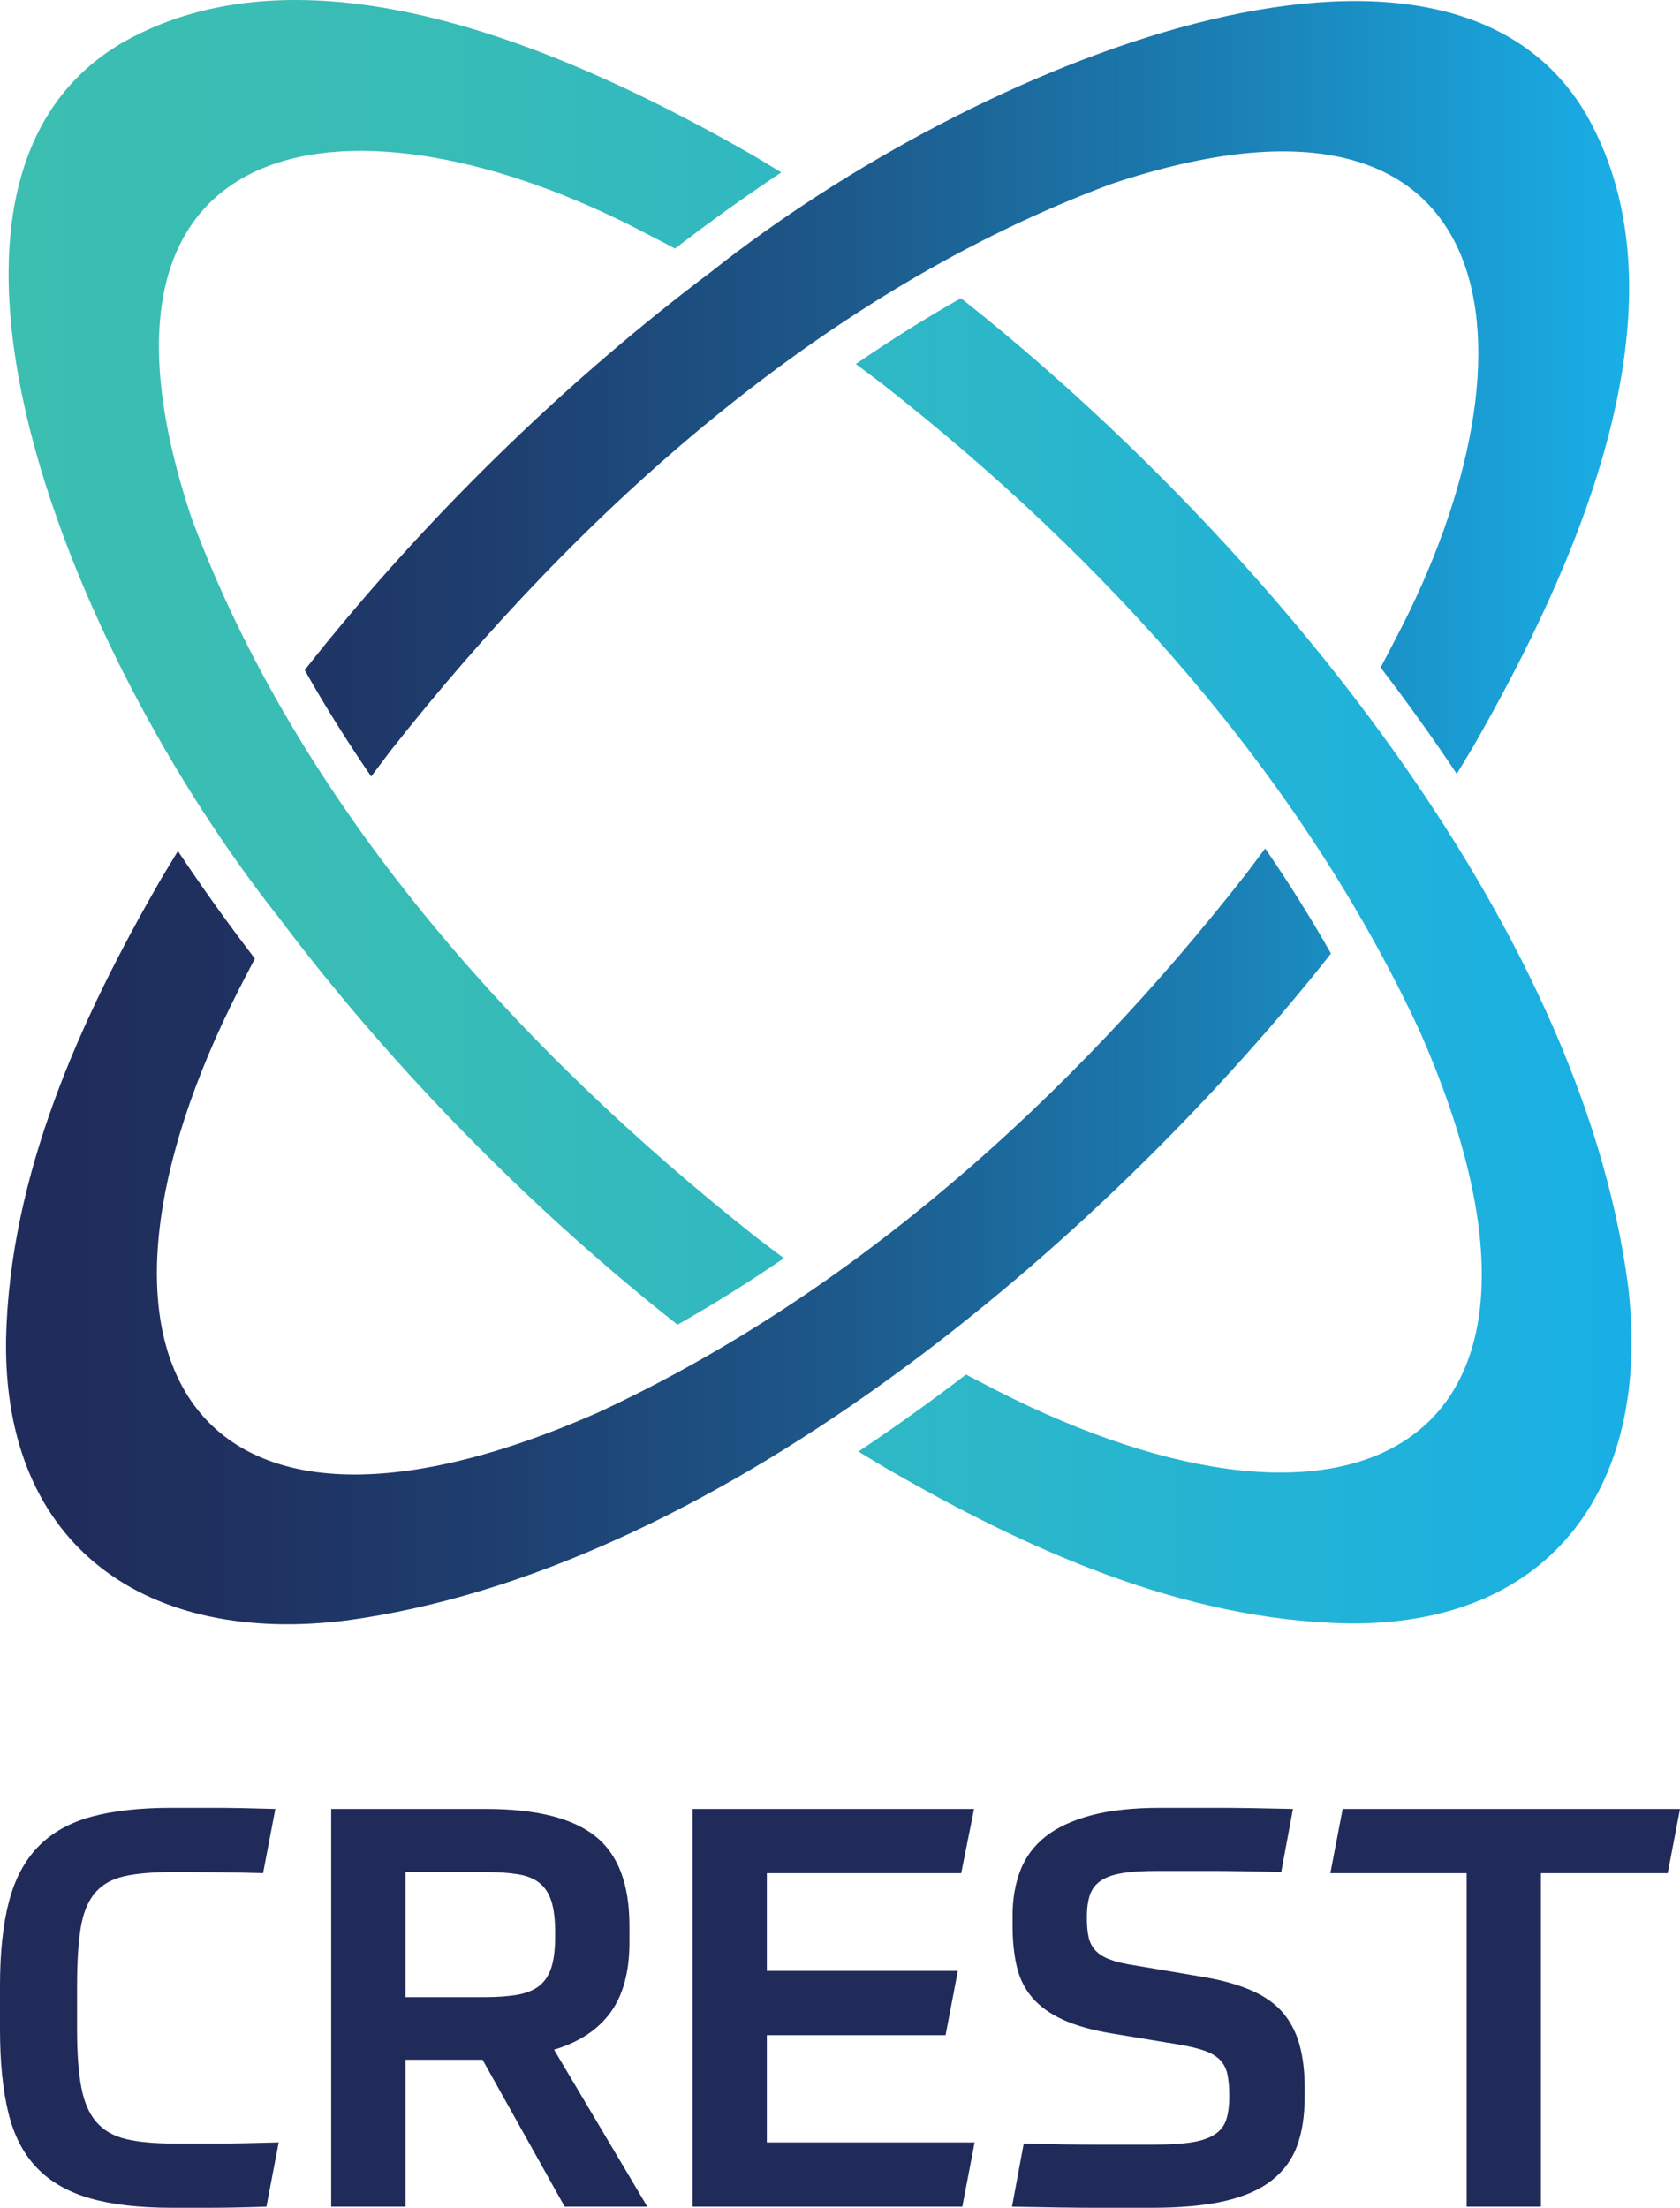<?xml version="1.0" encoding="UTF-8"?>
<svg id="b" data-name="Layer 2" xmlns="http://www.w3.org/2000/svg" width="228.333" height="300" xmlns:xlink="http://www.w3.org/1999/xlink" viewBox="0 0 228.333 300">
  <defs>
    <linearGradient id="d" data-name="New Gradient Swatch 2" x1="-2.628" y1="110.429" x2="220.614" y2="110.429" gradientUnits="userSpaceOnUse">
      <stop offset="0" stop-color="#202b5a"/>
      <stop offset=".138" stop-color="#1f305f"/>
      <stop offset=".319" stop-color="#1e3f70"/>
      <stop offset=".523" stop-color="#1d598b"/>
      <stop offset=".745" stop-color="#1b7db1"/>
      <stop offset=".978" stop-color="#19aae1"/>
      <stop offset="1" stop-color="#19afe6"/>
    </linearGradient>
    <linearGradient id="e" data-name="New Gradient Swatch 4" x1="1.172" y1="110.301" x2="221.744" y2="110.301" gradientUnits="userSpaceOnUse">
      <stop offset="0" stop-color="#3cbeb1"/>
      <stop offset="0" stop-color="#3cbeb1"/>
      <stop offset=".252" stop-color="#38bcb6"/>
      <stop offset=".582" stop-color="#2db7c7"/>
      <stop offset=".954" stop-color="#1bb0e2"/>
      <stop offset="1" stop-color="#19afe6"/>
    </linearGradient>
  </defs>
  <g id="c" data-name="Layer 1">
    <g>
      <g>
        <path d="M50.451,105.514c-3.308-4.83-6.331-9.664-9.037-14.463.845-1.073,1.699-2.145,2.568-3.216,15.336-18.888,33.619-36.58,52.736-50.953,36.045-28.558,99.68-54.208,118.912-21.267,14.786,25.99-1.853,62.178-15.342,85.734-.17.289-1.69,2.826-2.295,3.807-3.231-4.843-6.685-9.667-10.348-14.446.241-.45,1.6-3.04,2.024-3.881,20.823-39.546,15.371-79.896-38.689-61.81-38.96,14.518-71.994,44.162-97.854,76.939-.714.931-2.486,3.301-2.674,3.556ZM47.043,220.202c49.462-6.67,100.312-49.447,131.171-87.277.907-1.118,1.8-2.237,2.681-3.357-2.683-4.739-5.672-9.513-8.942-14.282-.018.024-2.008,2.689-2.691,3.58-23.575,30.122-53.121,56.895-87.992,73.077-56.282,24.783-73.947-8.337-48.68-57.737.456-.907,1.969-3.789,2.051-3.942-3.707-4.838-7.198-9.721-10.462-14.623-.598.972-2.102,3.481-2.27,3.766C10.884,138.492,1.318,159.615.823,181.973c-.413,28.331,19.241,41.597,46.22,38.229Z" fill="url(#d)"/>
        <path d="M106.544,170.967c-4.83,3.308-9.664,6.331-14.463,9.037-1.073-.845-2.145-1.699-3.216-2.568-18.888-15.336-36.58-33.619-50.953-52.736C9.354,88.655-16.296,25.02,16.645,5.788c25.99-14.786,62.178,1.853,85.734,15.342.289.17,2.826,1.69,3.807,2.295-4.843,3.231-9.667,6.685-14.446,10.348-.45-.241-3.04-1.6-3.881-2.024C48.313,10.926,7.963,16.379,26.049,70.439c14.518,38.96,44.162,71.994,76.939,97.854.931.714,3.301,2.486,3.556,2.674ZM221.231,174.375c-6.67-49.462-49.447-100.312-87.277-131.171-1.118-.907-2.237-1.8-3.357-2.681-4.739,2.683-9.513,5.672-14.282,8.942.024.018,2.689,2.008,3.58,2.691,30.122,23.575,56.895,53.121,73.077,87.992,24.783,56.282-8.337,73.947-57.737,48.68-.907-.456-3.789-1.969-3.942-2.051-4.838,3.707-9.721,7.198-14.623,10.462.972.598,3.481,2.102,3.766,2.27,19.085,11.026,40.208,20.591,62.566,21.087,28.331.413,41.597-19.241,38.229-46.22Z" fill="url(#e)"/>
      </g>
      <g>
        <path d="M23.532,254.379c-2.733,0-4.947.189-6.642.569-1.696.379-3.025,1.139-3.985,2.277-.962,1.138-1.607,2.721-1.936,4.744-.329,2.024-.494,4.657-.494,7.895v5.92c0,3.188.19,5.796.57,7.819.379,2.024,1.063,3.606,2.05,4.744.987,1.138,2.327,1.911,4.023,2.315,1.695.406,3.883.607,6.566.607h5.883c1.138,0,2.378-.012,3.719-.038,1.34-.025,2.872-.063,4.593-.114l-1.67,8.73c-2.987.101-5.53.152-7.629.152h-5.2c-4.454,0-8.174-.429-11.159-1.29-2.986-.86-5.39-2.24-7.211-4.137-1.822-1.898-3.112-4.39-3.872-7.477-.759-3.086-1.138-6.882-1.138-11.387v-5.845c0-4.555.405-8.375,1.215-11.463.808-3.086,2.137-5.579,3.985-7.477,1.847-1.898,4.251-3.251,7.212-4.061,2.96-.809,6.591-1.214,10.892-1.214h5.807c2.15,0,4.921.051,8.312.152l-1.67,8.73c-1.721-.05-3.708-.088-5.959-.114-2.252-.025-4.34-.038-6.262-.038Z" fill="#202b5a"/>
        <path d="M65.585,279.884h-10.475v19.964h-10.096v-54.047h21.027c6.781,0,11.728,1.227,14.84,3.682,3.112,2.455,4.668,6.516,4.668,12.183v2.277c0,3.998-.861,7.173-2.58,9.526-1.721,2.353-4.277,4.037-7.667,5.048l12.677,21.331h-11.234l-11.159-19.964ZM75.453,262.577c0-1.72-.165-3.112-.493-4.175-.33-1.063-.861-1.898-1.594-2.505-.734-.607-1.721-1.012-2.961-1.214-1.241-.202-2.77-.304-4.593-.304h-10.703v17.003h10.703c1.822,0,3.352-.114,4.593-.342,1.24-.228,2.226-.645,2.961-1.253.733-.607,1.264-1.442,1.594-2.505.328-1.063.493-2.454.493-4.175v-.531Z" fill="#202b5a"/>
        <path d="M132.385,245.801l-1.746,8.73h-26.416v13.284h25.961l-1.67,8.73h-24.291v14.574h28.238l-1.67,8.73h-36.664v-54.047h38.258Z" fill="#202b5a"/>
        <path d="M164.038,268.725c2.479.455,4.58,1.076,6.3,1.86,1.72.785,3.086,1.784,4.099,2.999,1.012,1.214,1.746,2.657,2.202,4.327.455,1.67.683,3.594.683,5.769v1.214c0,2.581-.341,4.808-1.025,6.68-.683,1.873-1.834,3.442-3.454,4.707-1.62,1.266-3.758,2.202-6.415,2.809-2.656.607-5.959.911-9.906.911h-7.325c-2.961,0-6.845-.051-11.652-.152l1.594-8.578c2.024.051,3.834.089,5.427.114,1.594.026,3.086.038,4.479.038h7.629c2.125,0,3.858-.101,5.2-.304,1.34-.201,2.403-.556,3.188-1.063.784-.505,1.316-1.177,1.594-2.012.278-.835.418-1.91.418-3.226,0-1.113-.076-2.062-.228-2.846-.152-.784-.468-1.443-.949-1.974-.481-.531-1.165-.961-2.049-1.29-.886-.329-2.063-.62-3.53-.873l-9.185-1.518c-2.733-.456-4.972-1.088-6.718-1.898-1.746-.809-3.125-1.809-4.137-2.998-1.013-1.189-1.708-2.593-2.088-4.213-.379-1.619-.569-3.466-.569-5.542v-1.367c0-2.277.354-4.327,1.063-6.148.708-1.822,1.847-3.352,3.416-4.593,1.568-1.24,3.631-2.202,6.187-2.885,2.555-.684,5.705-1.025,9.45-1.025h7.819c1.366,0,2.858.013,4.478.038,1.619.026,3.516.064,5.693.114l-1.594,8.578c-3.795-.101-6.996-.152-9.602-.152h-7.325c-1.924,0-3.492.102-4.707.304-1.214.202-2.176.544-2.884,1.024-.71.482-1.203,1.127-1.48,1.936-.279.81-.418,1.821-.418,3.036,0,1.063.076,1.949.228,2.656.152.71.455,1.317.911,1.822.455.507,1.113.924,1.974,1.253.86.329,1.974.595,3.34.797l9.868,1.67Z" fill="#202b5a"/>
        <path d="M228.333,245.801l-1.67,8.73h-17.232v45.318h-10.096v-45.318h-18.522l1.67-8.73h45.849Z" fill="#202b5a"/>
      </g>
    </g>
  </g>
</svg>